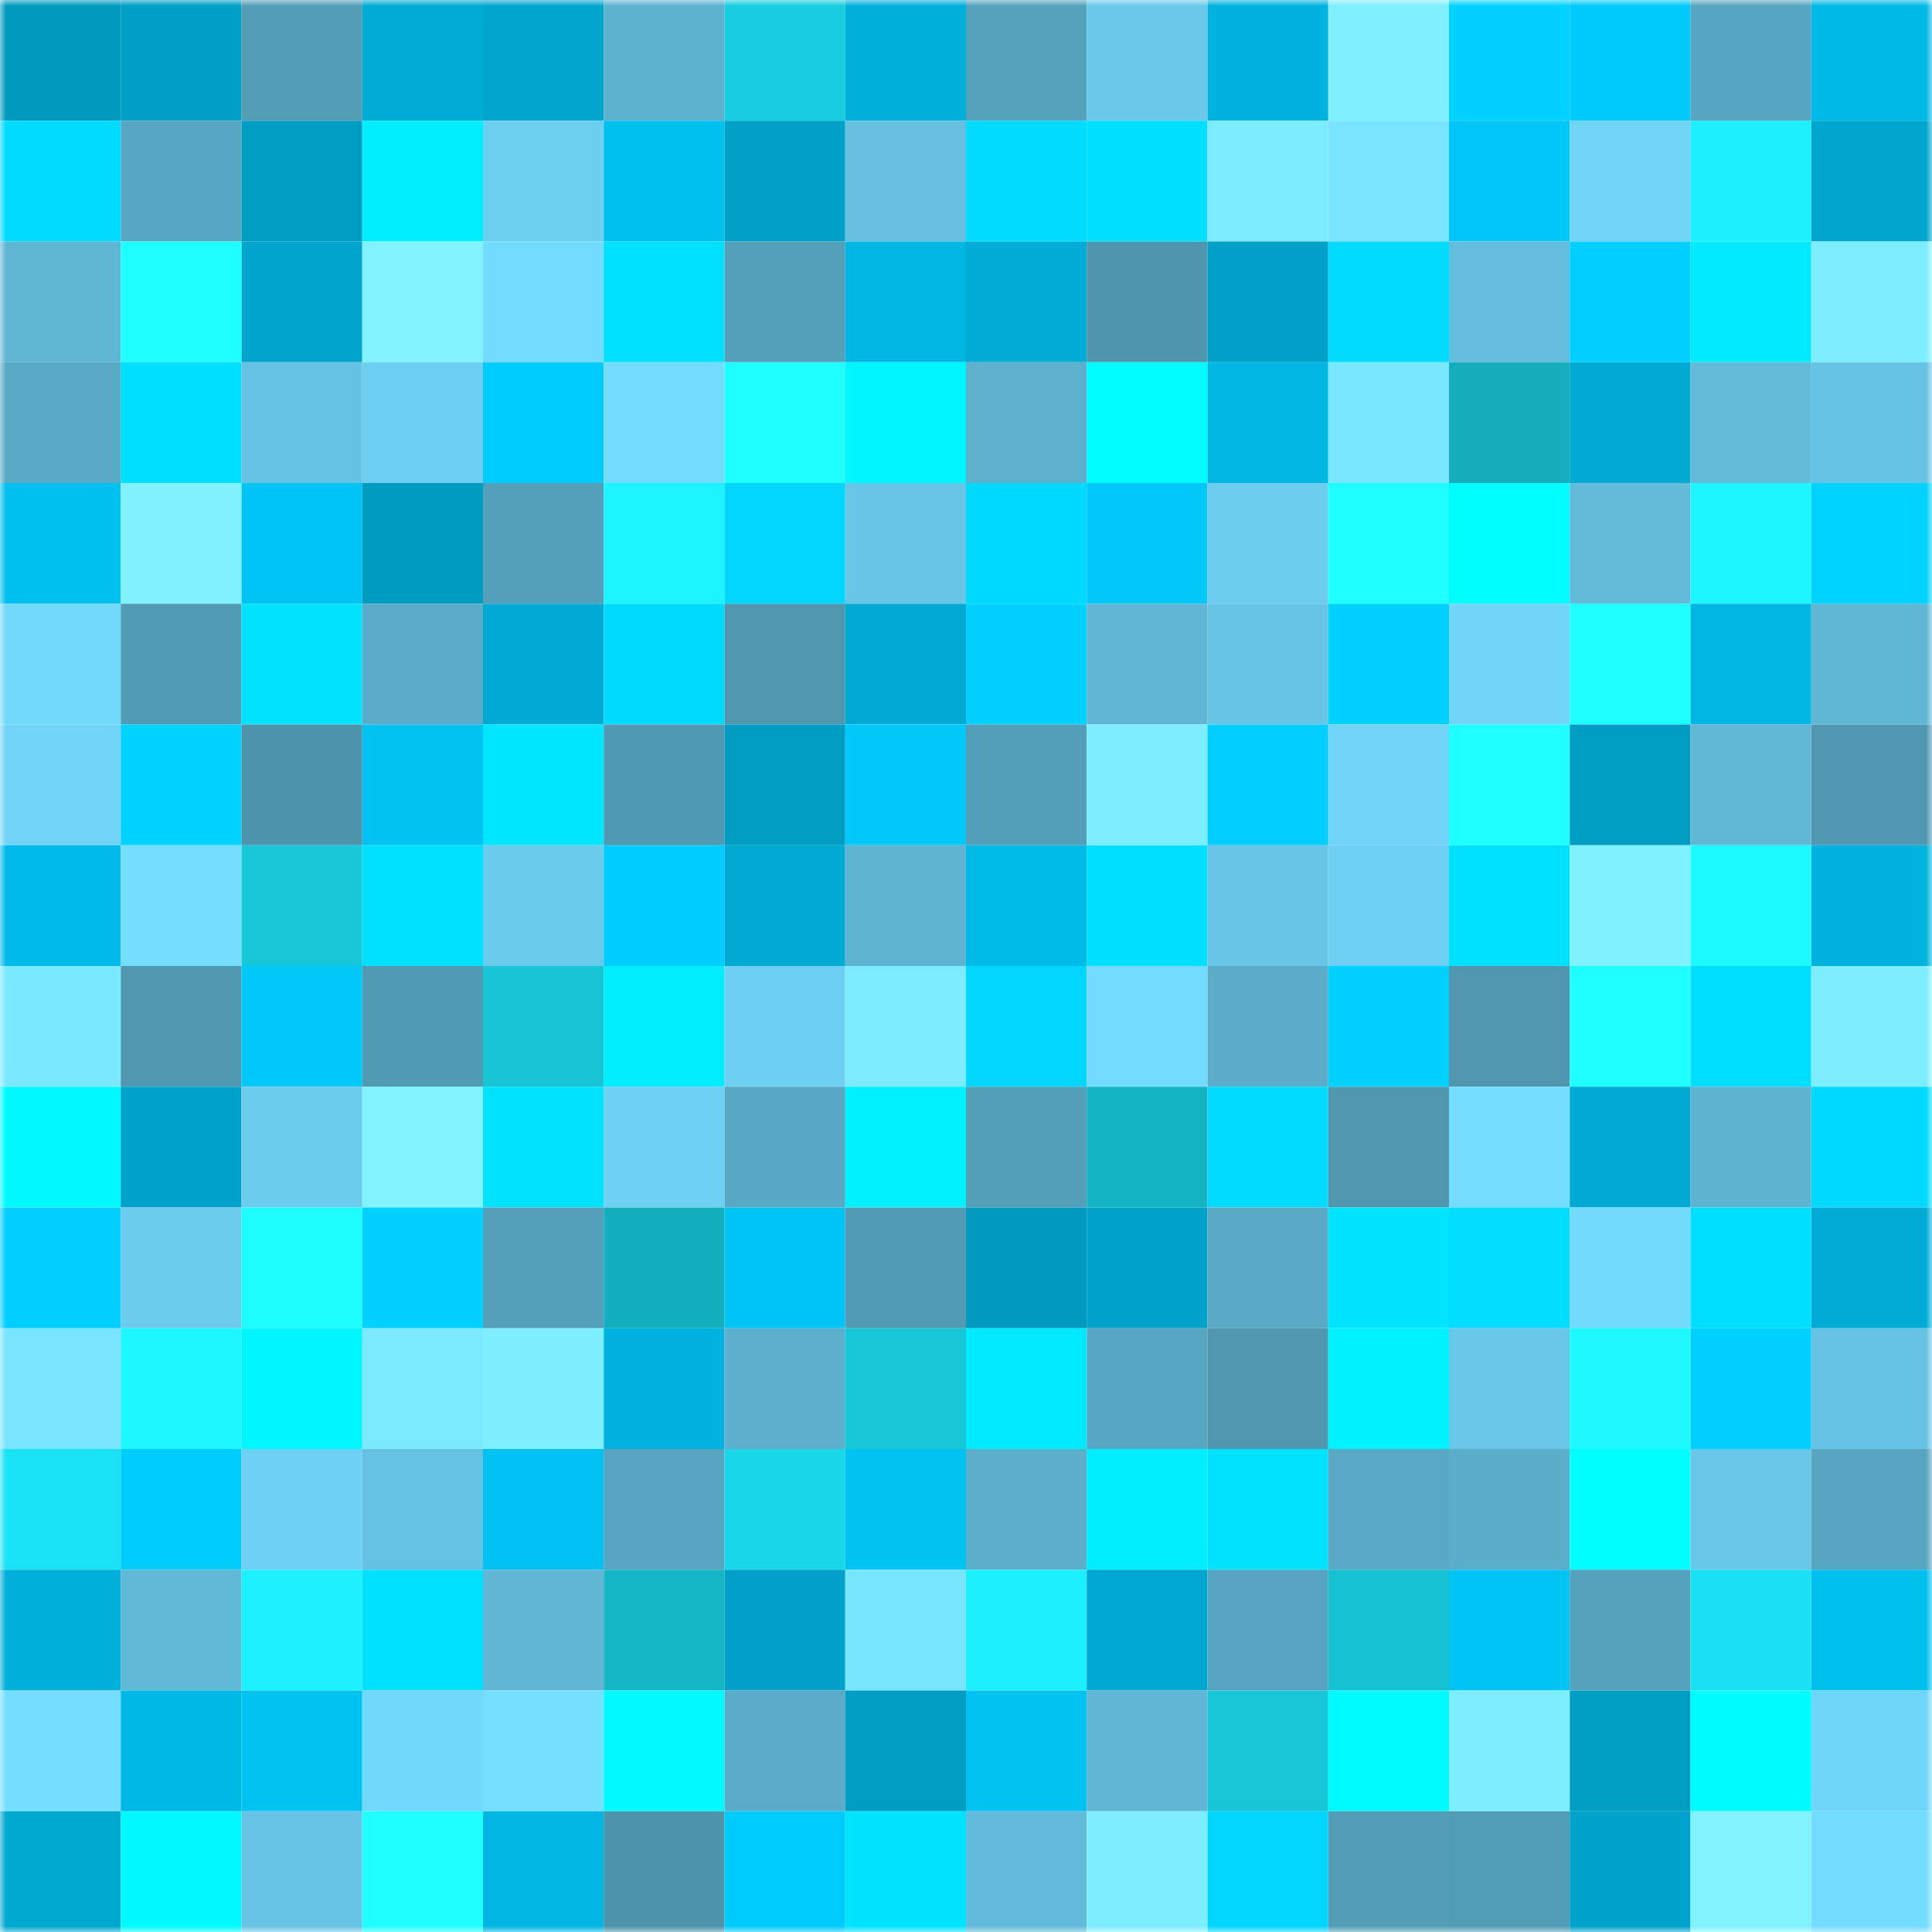 <svg viewBox="0 0 160 160" fill="none" role="img" xmlns="http://www.w3.org/2000/svg" width="240" height="240" name="ens%2Cjimmychin.eth"><mask id="45031187" mask-type="alpha" maskUnits="userSpaceOnUse" x="0" y="0" width="160" height="160"><rect width="160" height="160" fill="#FFFFFF"></rect></mask><g mask="url(#45031187)"><rect x="0" y="0" width="10" height="10" fill="#009abf"></rect><rect x="10" y="0" width="10" height="10" fill="#009fc5"></rect><rect x="20" y="0" width="10" height="10" fill="#539db7"></rect><rect x="30" y="0" width="10" height="10" fill="#00abd4"></rect><rect x="40" y="0" width="10" height="10" fill="#00a6ce"></rect><rect x="50" y="0" width="10" height="10" fill="#5db2cf"></rect><rect x="60" y="0" width="10" height="10" fill="#18cddf"></rect><rect x="70" y="0" width="10" height="10" fill="#00afda"></rect><rect x="80" y="0" width="10" height="10" fill="#55a2bc"></rect><rect x="90" y="0" width="10" height="10" fill="#6ac9ea"></rect><rect x="100" y="0" width="10" height="10" fill="#00b3df"></rect><rect x="110" y="0" width="10" height="10" fill="#7ef0ff"></rect><rect x="120" y="0" width="10" height="10" fill="#00d1ff"></rect><rect x="130" y="0" width="10" height="10" fill="#00cafb"></rect><rect x="140" y="0" width="10" height="10" fill="#57a6c1"></rect><rect x="150" y="0" width="10" height="10" fill="#00b9e6"></rect><rect x="0" y="10" width="10" height="10" fill="#00dbff"></rect><rect x="10" y="10" width="10" height="10" fill="#58a7c2"></rect><rect x="20" y="10" width="10" height="10" fill="#009cc2"></rect><rect x="30" y="10" width="10" height="10" fill="#00eeff"></rect><rect x="40" y="10" width="10" height="10" fill="#6dcff0"></rect><rect x="50" y="10" width="10" height="10" fill="#00c0ef"></rect><rect x="60" y="10" width="10" height="10" fill="#00a0c7"></rect><rect x="70" y="10" width="10" height="10" fill="#65c0e0"></rect><rect x="80" y="10" width="10" height="10" fill="#00dcff"></rect><rect x="90" y="10" width="10" height="10" fill="#00dfff"></rect><rect x="100" y="10" width="10" height="10" fill="#7bebff"></rect><rect x="110" y="10" width="10" height="10" fill="#78e4ff"></rect><rect x="120" y="10" width="10" height="10" fill="#00c7f7"></rect><rect x="130" y="10" width="10" height="10" fill="#6fd4f6"></rect><rect x="140" y="10" width="10" height="10" fill="#1cf0ff"></rect><rect x="150" y="10" width="10" height="10" fill="#00a6ce"></rect><rect x="0" y="20" width="10" height="10" fill="#5fb6d3"></rect><rect x="10" y="20" width="10" height="10" fill="#20ffff"></rect><rect x="20" y="20" width="10" height="10" fill="#00a5cd"></rect><rect x="30" y="20" width="10" height="10" fill="#80f3ff"></rect><rect x="40" y="20" width="10" height="10" fill="#73dbff"></rect><rect x="50" y="20" width="10" height="10" fill="#00e0ff"></rect><rect x="60" y="20" width="10" height="10" fill="#549fb9"></rect><rect x="70" y="20" width="10" height="10" fill="#00b6e2"></rect><rect x="80" y="20" width="10" height="10" fill="#00acd6"></rect><rect x="90" y="20" width="10" height="10" fill="#4e95ad"></rect><rect x="100" y="20" width="10" height="10" fill="#00a1c9"></rect><rect x="110" y="20" width="10" height="10" fill="#00dbff"></rect><rect x="120" y="20" width="10" height="10" fill="#63bddc"></rect><rect x="130" y="20" width="10" height="10" fill="#00d0ff"></rect><rect x="140" y="20" width="10" height="10" fill="#00ebff"></rect><rect x="150" y="20" width="10" height="10" fill="#7deeff"></rect><rect x="0" y="30" width="10" height="10" fill="#59a9c4"></rect><rect x="10" y="30" width="10" height="10" fill="#00dfff"></rect><rect x="20" y="30" width="10" height="10" fill="#66c2e2"></rect><rect x="30" y="30" width="10" height="10" fill="#6ccef0"></rect><rect x="40" y="30" width="10" height="10" fill="#00ccfe"></rect><rect x="50" y="30" width="10" height="10" fill="#74ddff"></rect><rect x="60" y="30" width="10" height="10" fill="#20ffff"></rect><rect x="70" y="30" width="10" height="10" fill="#00f6ff"></rect><rect x="80" y="30" width="10" height="10" fill="#5db1cd"></rect><rect x="90" y="30" width="10" height="10" fill="#00fcff"></rect><rect x="100" y="30" width="10" height="10" fill="#00b6e3"></rect><rect x="110" y="30" width="10" height="10" fill="#79e7ff"></rect><rect x="120" y="30" width="10" height="10" fill="#14aebc"></rect><rect x="130" y="30" width="10" height="10" fill="#00aad3"></rect><rect x="140" y="30" width="10" height="10" fill="#62bbd9"></rect><rect x="150" y="30" width="10" height="10" fill="#67c3e3"></rect><rect x="0" y="40" width="10" height="10" fill="#00c0ef"></rect><rect x="10" y="40" width="10" height="10" fill="#7ff1ff"></rect><rect x="20" y="40" width="10" height="10" fill="#00c4f4"></rect><rect x="30" y="40" width="10" height="10" fill="#009bc0"></rect><rect x="40" y="40" width="10" height="10" fill="#54a0ba"></rect><rect x="50" y="40" width="10" height="10" fill="#1cf5ff"></rect><rect x="60" y="40" width="10" height="10" fill="#00d6ff"></rect><rect x="70" y="40" width="10" height="10" fill="#68c6e7"></rect><rect x="80" y="40" width="10" height="10" fill="#00d9ff"></rect><rect x="90" y="40" width="10" height="10" fill="#00c8f9"></rect><rect x="100" y="40" width="10" height="10" fill="#6ccdee"></rect><rect x="110" y="40" width="10" height="10" fill="#1effff"></rect><rect x="120" y="40" width="10" height="10" fill="#00feff"></rect><rect x="130" y="40" width="10" height="10" fill="#62bbd9"></rect><rect x="140" y="40" width="10" height="10" fill="#1df6ff"></rect><rect x="150" y="40" width="10" height="10" fill="#00d3ff"></rect><rect x="0" y="50" width="10" height="10" fill="#72d9fc"></rect><rect x="10" y="50" width="10" height="10" fill="#519bb4"></rect><rect x="20" y="50" width="10" height="10" fill="#00e3ff"></rect><rect x="30" y="50" width="10" height="10" fill="#5bacc9"></rect><rect x="40" y="50" width="10" height="10" fill="#00a9d3"></rect><rect x="50" y="50" width="10" height="10" fill="#00daff"></rect><rect x="60" y="50" width="10" height="10" fill="#4f97af"></rect><rect x="70" y="50" width="10" height="10" fill="#00a9d2"></rect><rect x="80" y="50" width="10" height="10" fill="#00d1ff"></rect><rect x="90" y="50" width="10" height="10" fill="#60b6d4"></rect><rect x="100" y="50" width="10" height="10" fill="#67c4e4"></rect><rect x="110" y="50" width="10" height="10" fill="#00d1ff"></rect><rect x="120" y="50" width="10" height="10" fill="#70d5f7"></rect><rect x="130" y="50" width="10" height="10" fill="#1fffff"></rect><rect x="140" y="50" width="10" height="10" fill="#00b6e3"></rect><rect x="150" y="50" width="10" height="10" fill="#60b7d5"></rect><rect x="0" y="60" width="10" height="10" fill="#70d5f8"></rect><rect x="10" y="60" width="10" height="10" fill="#00d2ff"></rect><rect x="20" y="60" width="10" height="10" fill="#4e94ac"></rect><rect x="30" y="60" width="10" height="10" fill="#00c1f0"></rect><rect x="40" y="60" width="10" height="10" fill="#00e6ff"></rect><rect x="50" y="60" width="10" height="10" fill="#5099b2"></rect><rect x="60" y="60" width="10" height="10" fill="#009cc2"></rect><rect x="70" y="60" width="10" height="10" fill="#00c9fa"></rect><rect x="80" y="60" width="10" height="10" fill="#539eb8"></rect><rect x="90" y="60" width="10" height="10" fill="#7deeff"></rect><rect x="100" y="60" width="10" height="10" fill="#00ceff"></rect><rect x="110" y="60" width="10" height="10" fill="#70d4f7"></rect><rect x="120" y="60" width="10" height="10" fill="#1fffff"></rect><rect x="130" y="60" width="10" height="10" fill="#009dc3"></rect><rect x="140" y="60" width="10" height="10" fill="#61b8d6"></rect><rect x="150" y="60" width="10" height="10" fill="#5098b1"></rect><rect x="0" y="70" width="10" height="10" fill="#00bbe9"></rect><rect x="10" y="70" width="10" height="10" fill="#75deff"></rect><rect x="20" y="70" width="10" height="10" fill="#17c7d8"></rect><rect x="30" y="70" width="10" height="10" fill="#00e1ff"></rect><rect x="40" y="70" width="10" height="10" fill="#6bcbec"></rect><rect x="50" y="70" width="10" height="10" fill="#00cdff"></rect><rect x="60" y="70" width="10" height="10" fill="#00aad3"></rect><rect x="70" y="70" width="10" height="10" fill="#5fb4d1"></rect><rect x="80" y="70" width="10" height="10" fill="#00bae7"></rect><rect x="90" y="70" width="10" height="10" fill="#00dfff"></rect><rect x="100" y="70" width="10" height="10" fill="#68c5e5"></rect><rect x="110" y="70" width="10" height="10" fill="#6ed1f3"></rect><rect x="120" y="70" width="10" height="10" fill="#00e1ff"></rect><rect x="130" y="70" width="10" height="10" fill="#7ff2ff"></rect><rect x="140" y="70" width="10" height="10" fill="#1dfaff"></rect><rect x="150" y="70" width="10" height="10" fill="#00b3de"></rect><rect x="0" y="80" width="10" height="10" fill="#7ae9ff"></rect><rect x="10" y="80" width="10" height="10" fill="#5098b0"></rect><rect x="20" y="80" width="10" height="10" fill="#00c8f9"></rect><rect x="30" y="80" width="10" height="10" fill="#519ab3"></rect><rect x="40" y="80" width="10" height="10" fill="#17c5d5"></rect><rect x="50" y="80" width="10" height="10" fill="#00edff"></rect><rect x="60" y="80" width="10" height="10" fill="#6dd0f2"></rect><rect x="70" y="80" width="10" height="10" fill="#7cebff"></rect><rect x="80" y="80" width="10" height="10" fill="#00d6ff"></rect><rect x="90" y="80" width="10" height="10" fill="#73dbff"></rect><rect x="100" y="80" width="10" height="10" fill="#5badc9"></rect><rect x="110" y="80" width="10" height="10" fill="#00d1ff"></rect><rect x="120" y="80" width="10" height="10" fill="#4f96ae"></rect><rect x="130" y="80" width="10" height="10" fill="#20ffff"></rect><rect x="140" y="80" width="10" height="10" fill="#00deff"></rect><rect x="150" y="80" width="10" height="10" fill="#7deeff"></rect><rect x="0" y="90" width="10" height="10" fill="#00f9ff"></rect><rect x="10" y="90" width="10" height="10" fill="#00a2c9"></rect><rect x="20" y="90" width="10" height="10" fill="#6bccee"></rect><rect x="30" y="90" width="10" height="10" fill="#80f3ff"></rect><rect x="40" y="90" width="10" height="10" fill="#00e2ff"></rect><rect x="50" y="90" width="10" height="10" fill="#6ed0f3"></rect><rect x="60" y="90" width="10" height="10" fill="#58a8c3"></rect><rect x="70" y="90" width="10" height="10" fill="#00f0ff"></rect><rect x="80" y="90" width="10" height="10" fill="#539fb8"></rect><rect x="90" y="90" width="10" height="10" fill="#15b4c4"></rect><rect x="100" y="90" width="10" height="10" fill="#00dbff"></rect><rect x="110" y="90" width="10" height="10" fill="#4f97af"></rect><rect x="120" y="90" width="10" height="10" fill="#75deff"></rect><rect x="130" y="90" width="10" height="10" fill="#00aad3"></rect><rect x="140" y="90" width="10" height="10" fill="#5eb3d0"></rect><rect x="150" y="90" width="10" height="10" fill="#00d9ff"></rect><rect x="0" y="100" width="10" height="10" fill="#00ceff"></rect><rect x="10" y="100" width="10" height="10" fill="#6bcced"></rect><rect x="20" y="100" width="10" height="10" fill="#1dfcff"></rect><rect x="30" y="100" width="10" height="10" fill="#00d1ff"></rect><rect x="40" y="100" width="10" height="10" fill="#54a0ba"></rect><rect x="50" y="100" width="10" height="10" fill="#14afbe"></rect><rect x="60" y="100" width="10" height="10" fill="#00c4f4"></rect><rect x="70" y="100" width="10" height="10" fill="#529bb5"></rect><rect x="80" y="100" width="10" height="10" fill="#009ac0"></rect><rect x="90" y="100" width="10" height="10" fill="#00a2c9"></rect><rect x="100" y="100" width="10" height="10" fill="#59aac5"></rect><rect x="110" y="100" width="10" height="10" fill="#00e5ff"></rect><rect x="120" y="100" width="10" height="10" fill="#00ddff"></rect><rect x="130" y="100" width="10" height="10" fill="#72dafd"></rect><rect x="140" y="100" width="10" height="10" fill="#00dfff"></rect><rect x="150" y="100" width="10" height="10" fill="#00acd6"></rect><rect x="0" y="110" width="10" height="10" fill="#78e4ff"></rect><rect x="10" y="110" width="10" height="10" fill="#1df7ff"></rect><rect x="20" y="110" width="10" height="10" fill="#00f7ff"></rect><rect x="30" y="110" width="10" height="10" fill="#7beaff"></rect><rect x="40" y="110" width="10" height="10" fill="#7eefff"></rect><rect x="50" y="110" width="10" height="10" fill="#00b3df"></rect><rect x="60" y="110" width="10" height="10" fill="#5cb0cd"></rect><rect x="70" y="110" width="10" height="10" fill="#17c7d8"></rect><rect x="80" y="110" width="10" height="10" fill="#00eaff"></rect><rect x="90" y="110" width="10" height="10" fill="#58a7c2"></rect><rect x="100" y="110" width="10" height="10" fill="#4f96ae"></rect><rect x="110" y="110" width="10" height="10" fill="#00f1ff"></rect><rect x="120" y="110" width="10" height="10" fill="#69c8e8"></rect><rect x="130" y="110" width="10" height="10" fill="#1df9ff"></rect><rect x="140" y="110" width="10" height="10" fill="#00d0ff"></rect><rect x="150" y="110" width="10" height="10" fill="#67c3e3"></rect><rect x="0" y="120" width="10" height="10" fill="#1ae2f5"></rect><rect x="10" y="120" width="10" height="10" fill="#00ccfd"></rect><rect x="20" y="120" width="10" height="10" fill="#6ed0f3"></rect><rect x="30" y="120" width="10" height="10" fill="#66c2e2"></rect><rect x="40" y="120" width="10" height="10" fill="#00c2f2"></rect><rect x="50" y="120" width="10" height="10" fill="#57a5c0"></rect><rect x="60" y="120" width="10" height="10" fill="#19d7e9"></rect><rect x="70" y="120" width="10" height="10" fill="#00c3f2"></rect><rect x="80" y="120" width="10" height="10" fill="#5cafcb"></rect><rect x="90" y="120" width="10" height="10" fill="#00ecff"></rect><rect x="100" y="120" width="10" height="10" fill="#00e2ff"></rect><rect x="110" y="120" width="10" height="10" fill="#59a9c5"></rect><rect x="120" y="120" width="10" height="10" fill="#5baeca"></rect><rect x="130" y="120" width="10" height="10" fill="#00fdff"></rect><rect x="140" y="120" width="10" height="10" fill="#69c7e8"></rect><rect x="150" y="120" width="10" height="10" fill="#57a5c0"></rect><rect x="0" y="130" width="10" height="10" fill="#00afda"></rect><rect x="10" y="130" width="10" height="10" fill="#61b9d8"></rect><rect x="20" y="130" width="10" height="10" fill="#1cf2ff"></rect><rect x="30" y="130" width="10" height="10" fill="#00e1ff"></rect><rect x="40" y="130" width="10" height="10" fill="#60b6d4"></rect><rect x="50" y="130" width="10" height="10" fill="#15b6c5"></rect><rect x="60" y="130" width="10" height="10" fill="#00a1c8"></rect><rect x="70" y="130" width="10" height="10" fill="#78e5ff"></rect><rect x="80" y="130" width="10" height="10" fill="#1cf0ff"></rect><rect x="90" y="130" width="10" height="10" fill="#00a8d1"></rect><rect x="100" y="130" width="10" height="10" fill="#56a4bf"></rect><rect x="110" y="130" width="10" height="10" fill="#16c1d2"></rect><rect x="120" y="130" width="10" height="10" fill="#00c4f4"></rect><rect x="130" y="130" width="10" height="10" fill="#55a2bd"></rect><rect x="140" y="130" width="10" height="10" fill="#1ae0f3"></rect><rect x="150" y="130" width="10" height="10" fill="#00c0ee"></rect><rect x="0" y="140" width="10" height="10" fill="#75deff"></rect><rect x="10" y="140" width="10" height="10" fill="#00b8e5"></rect><rect x="20" y="140" width="10" height="10" fill="#00c3f2"></rect><rect x="30" y="140" width="10" height="10" fill="#71d7fb"></rect><rect x="40" y="140" width="10" height="10" fill="#75dfff"></rect><rect x="50" y="140" width="10" height="10" fill="#00faff"></rect><rect x="60" y="140" width="10" height="10" fill="#5aabc7"></rect><rect x="70" y="140" width="10" height="10" fill="#009cc2"></rect><rect x="80" y="140" width="10" height="10" fill="#00c2f1"></rect><rect x="90" y="140" width="10" height="10" fill="#60b6d4"></rect><rect x="100" y="140" width="10" height="10" fill="#17c6d7"></rect><rect x="110" y="140" width="10" height="10" fill="#00fbff"></rect><rect x="120" y="140" width="10" height="10" fill="#7deeff"></rect><rect x="130" y="140" width="10" height="10" fill="#009dc3"></rect><rect x="140" y="140" width="10" height="10" fill="#00fbff"></rect><rect x="150" y="140" width="10" height="10" fill="#70d6f9"></rect><rect x="0" y="150" width="10" height="10" fill="#00a7cf"></rect><rect x="10" y="150" width="10" height="10" fill="#00f9ff"></rect><rect x="20" y="150" width="10" height="10" fill="#67c4e4"></rect><rect x="30" y="150" width="10" height="10" fill="#1fffff"></rect><rect x="40" y="150" width="10" height="10" fill="#00b5e2"></rect><rect x="50" y="150" width="10" height="10" fill="#4d93ab"></rect><rect x="60" y="150" width="10" height="10" fill="#00cbfd"></rect><rect x="70" y="150" width="10" height="10" fill="#00e3ff"></rect><rect x="80" y="150" width="10" height="10" fill="#62bbda"></rect><rect x="90" y="150" width="10" height="10" fill="#7deeff"></rect><rect x="100" y="150" width="10" height="10" fill="#00d6ff"></rect><rect x="110" y="150" width="10" height="10" fill="#539db7"></rect><rect x="120" y="150" width="10" height="10" fill="#529db6"></rect><rect x="130" y="150" width="10" height="10" fill="#00a3cb"></rect><rect x="140" y="150" width="10" height="10" fill="#80f3ff"></rect><rect x="150" y="150" width="10" height="10" fill="#74dcff"></rect></g></svg>